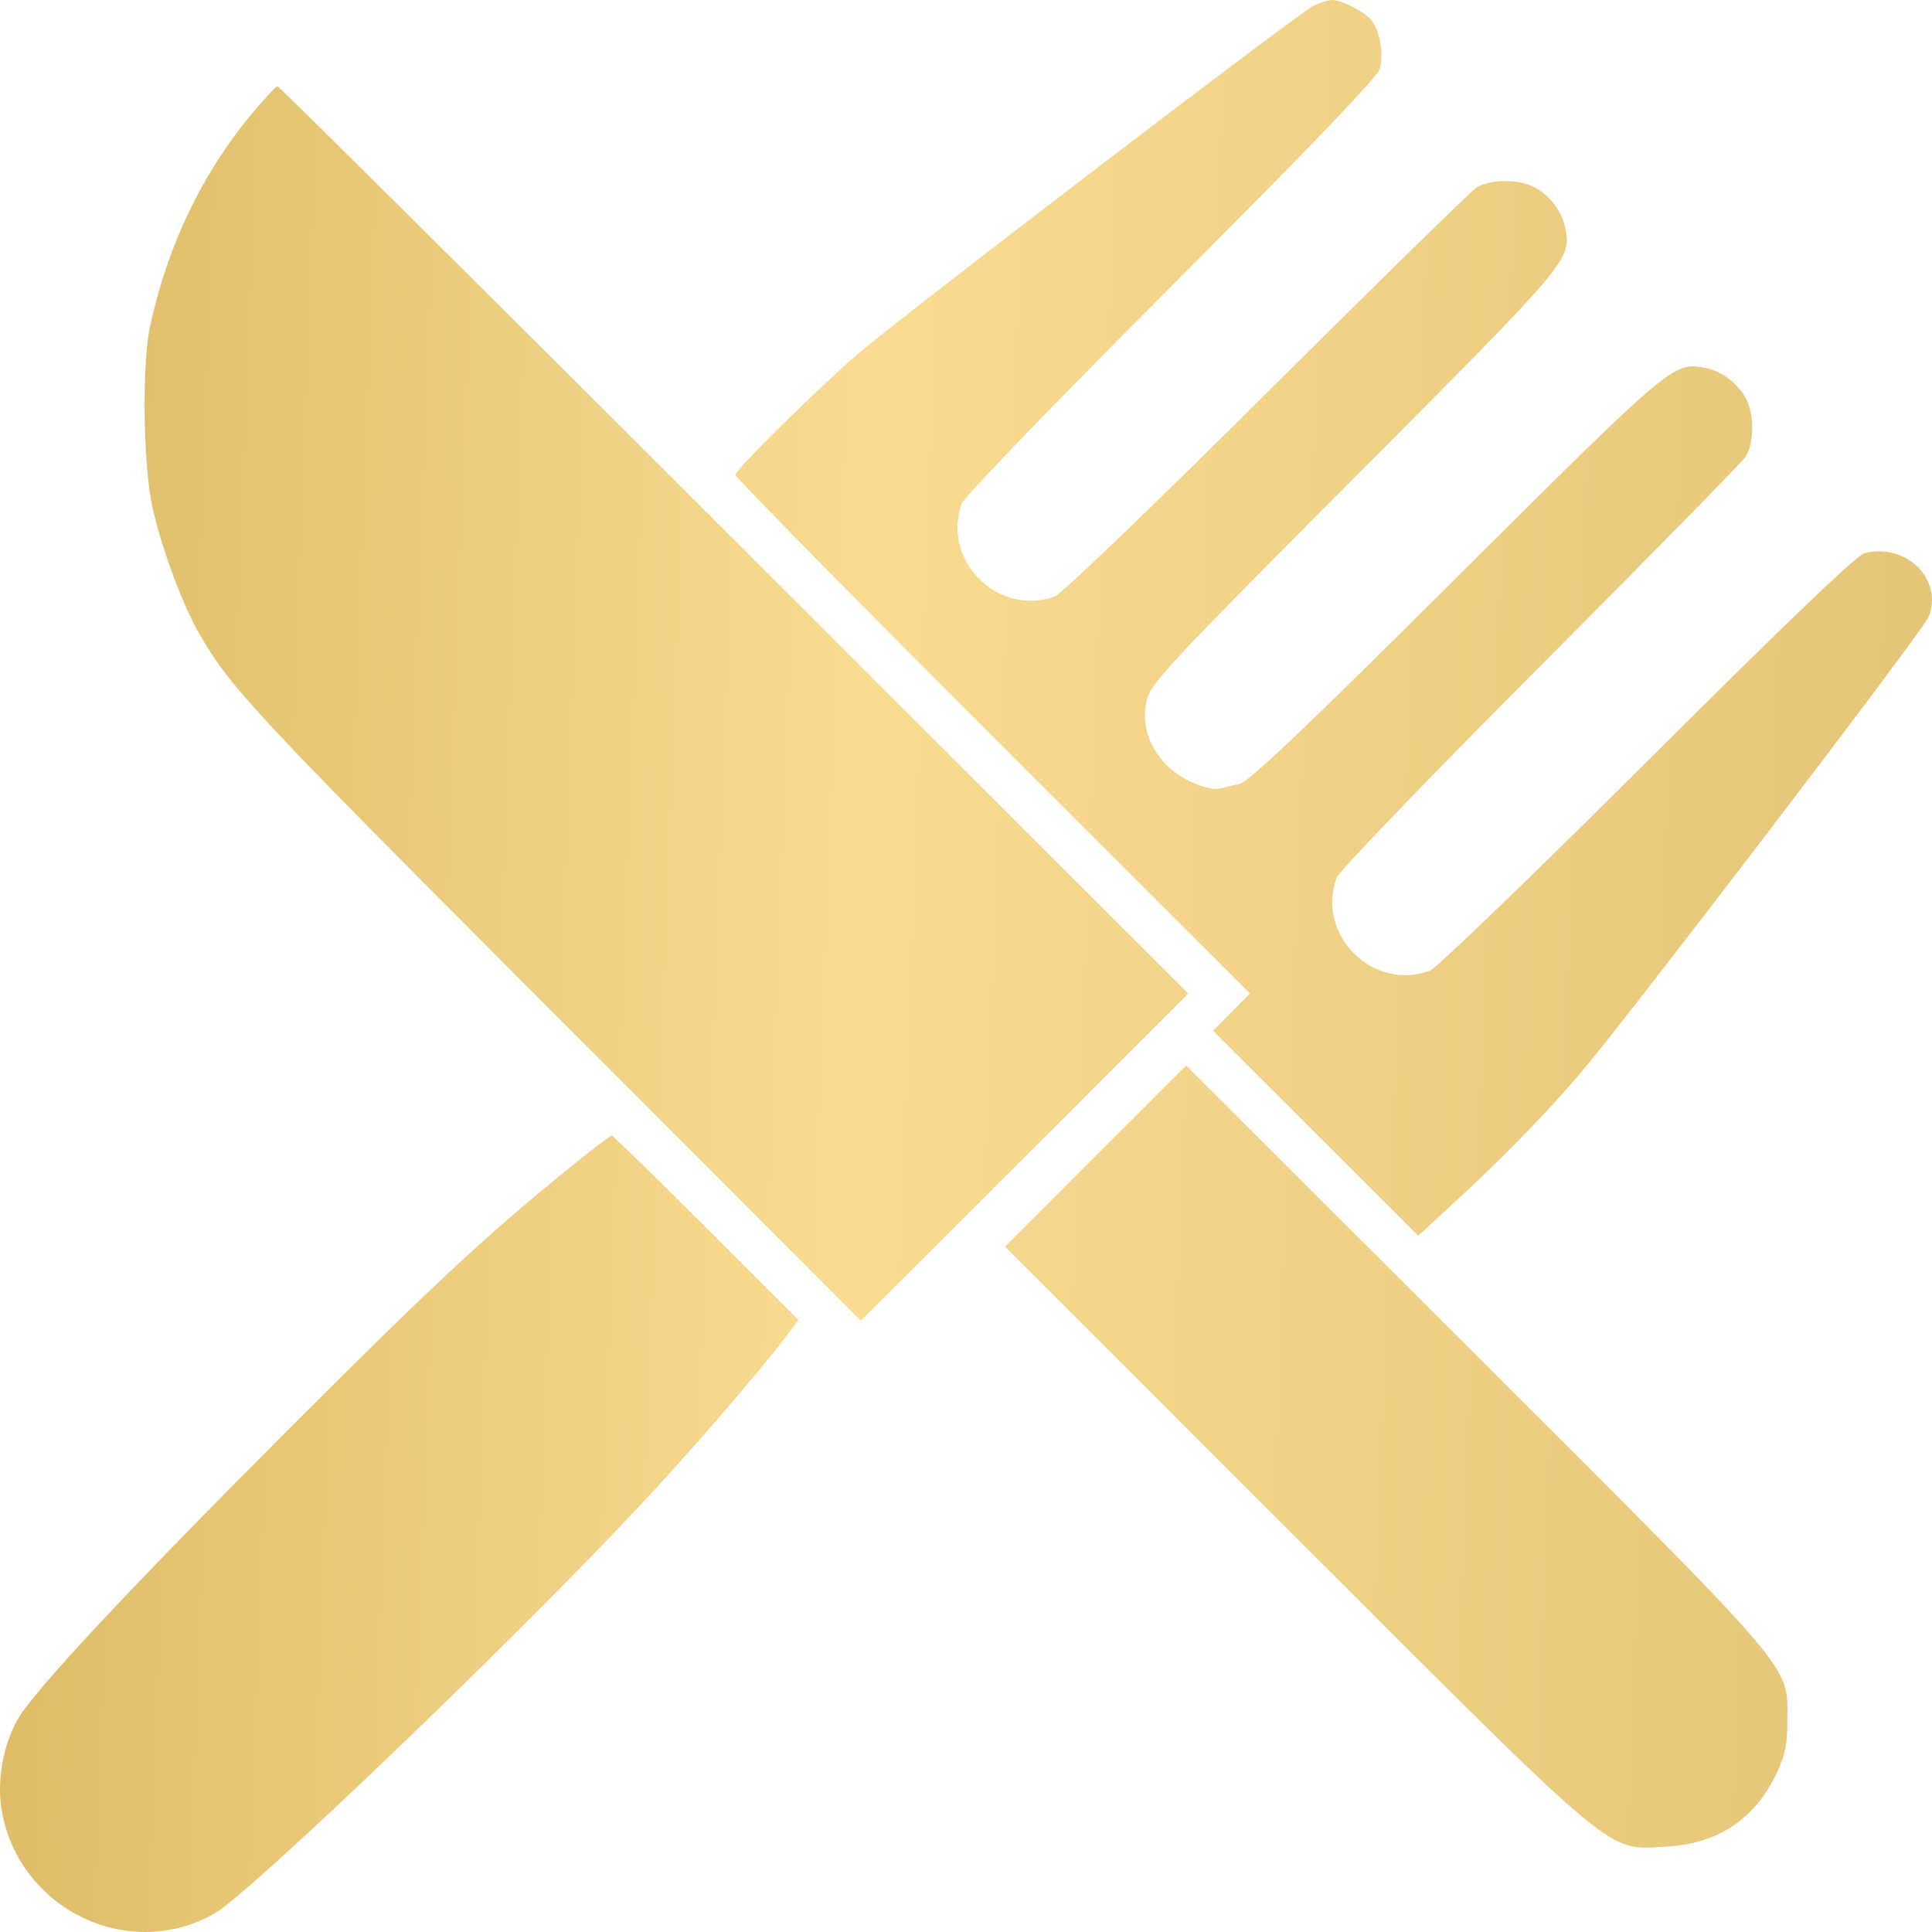 <?xml version="1.0" encoding="UTF-8"?> <svg xmlns="http://www.w3.org/2000/svg" width="60" height="60" viewBox="0 0 60 60" fill="none"><path fill-rule="evenodd" clip-rule="evenodd" d="M40.799 0.174C40.399 0.348 28.146 9.709 26.672 10.967C25.474 11.989 22.836 14.589 22.836 14.748C22.836 14.822 26.432 18.476 30.826 22.867L38.817 30.851L38.245 31.431L37.673 32.011L40.86 35.193L44.046 38.376L45.302 37.217C46.707 35.92 48.003 34.588 49.067 33.347C50.443 31.743 59.704 19.611 59.888 19.172C60.37 18.02 59.22 16.857 57.914 17.175C57.669 17.234 55.519 19.293 51.161 23.637C47.645 27.144 44.605 30.073 44.407 30.146C42.639 30.805 40.855 29.023 41.512 27.254C41.586 27.056 44.427 24.105 47.825 20.697C51.223 17.288 54.098 14.357 54.213 14.183C54.473 13.789 54.484 12.88 54.233 12.396C53.98 11.908 53.469 11.521 52.947 11.423C51.968 11.239 51.918 11.282 45.215 17.956C40.507 22.643 38.786 24.279 38.501 24.341C38.29 24.387 38.039 24.448 37.944 24.478C37.575 24.594 36.705 24.235 36.248 23.779C35.648 23.178 35.43 22.443 35.629 21.687C35.756 21.207 36.511 20.403 42.078 14.818C48.754 8.121 48.796 8.07 48.613 7.092C48.515 6.571 48.128 6.059 47.639 5.807C47.155 5.556 46.245 5.566 45.851 5.827C45.677 5.941 42.744 8.814 39.332 12.21C35.921 15.606 32.968 18.445 32.77 18.518C31 19.176 29.216 17.393 29.876 15.625C29.95 15.428 32.881 12.39 36.39 8.876C40.738 4.522 42.797 2.373 42.857 2.129C42.978 1.632 42.841 0.908 42.567 0.601C42.329 0.333 41.636 -0.009 41.351 0C41.261 0.003 41.012 0.081 40.799 0.174ZM7.866 3.477C6.284 5.361 5.203 7.612 4.657 10.154C4.407 11.32 4.445 14.402 4.726 15.713C4.99 16.943 5.651 18.745 6.168 19.645C7.162 21.372 7.836 22.095 17.129 31.399L26.734 41.016L31.819 35.936L36.903 30.856L22.805 16.768C15.05 9.019 8.668 2.679 8.621 2.679C8.574 2.679 8.234 3.038 7.866 3.477ZM34.026 35.903L31.214 38.715L40.164 47.665C50.347 57.847 49.862 57.439 51.697 57.351C53.332 57.273 54.49 56.514 55.174 55.071C55.441 54.509 55.508 54.177 55.508 53.41C55.51 51.676 55.885 52.115 45.826 42.069L36.837 33.091L34.026 35.903ZM17.715 36.243C15.124 38.34 13.399 39.945 9.024 44.326C4.042 49.315 1.09 52.471 0.565 53.371C0.089 54.185 -0.111 55.342 0.061 56.274C0.626 59.327 4.031 60.944 6.674 59.416C7.793 58.769 15.872 51.026 19.805 46.829C21.443 45.082 23.482 42.724 24.426 41.485L24.798 40.997L21.932 38.131C20.356 36.554 19.034 35.264 18.995 35.264C18.956 35.264 18.38 35.705 17.715 36.243Z" fill="url(#paint0_linear_6126_3982)"></path><defs><linearGradient id="paint0_linear_6126_3982" x1="-23.116" y1="-4.5" x2="74.788" y2="-0.786" gradientUnits="userSpaceOnUse"><stop offset="0.05" stop-color="#C9A447"></stop><stop offset="0.519" stop-color="#F9DB91"></stop><stop offset="1" stop-color="#DCBC6C"></stop></linearGradient></defs></svg> 